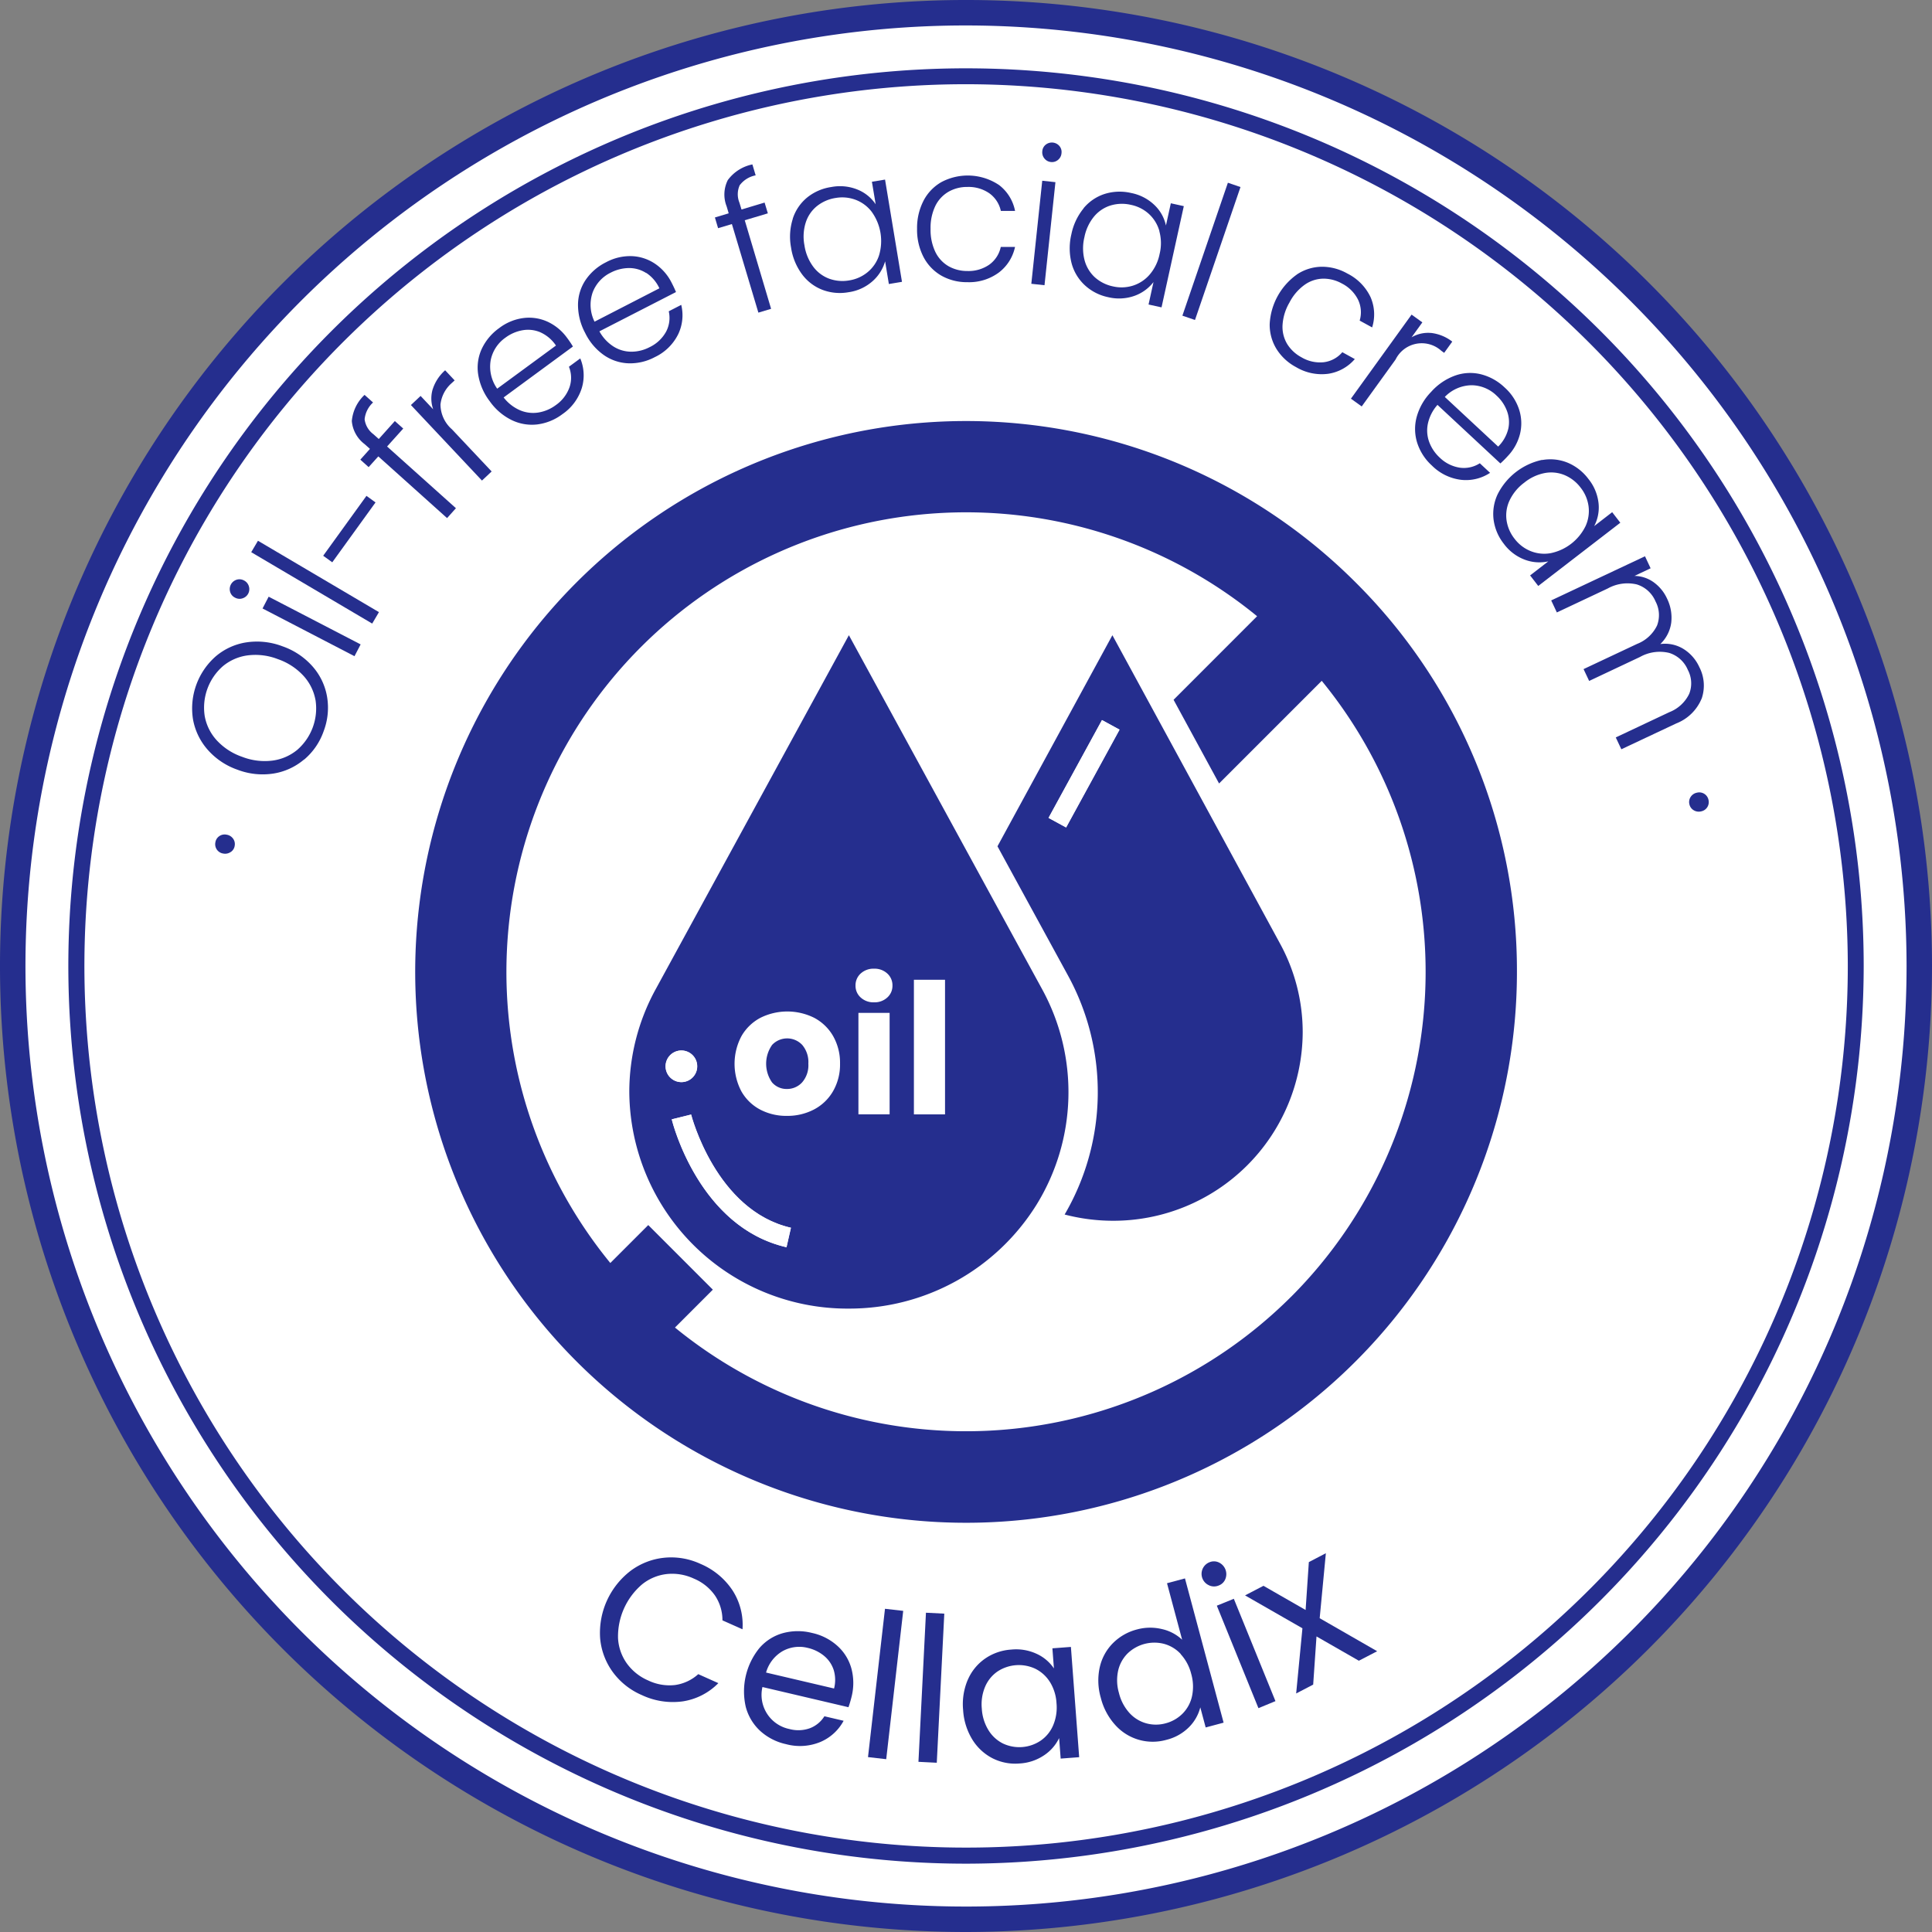 <svg viewBox="0 0 110 110" height="110" width="110" xmlns:xlink="http://www.w3.org/1999/xlink" xmlns="http://www.w3.org/2000/svg">
  <rect x="0" y="0" width="110" height="110" fill="#808080" stroke="none"/>
  <defs>
    <clipPath id="clip-path">
      <rect fill="none" height="110" width="110" data-name="사각형 827" id="사각형_827"></rect>
    </clipPath>
  </defs>
  <g transform="translate(0 0)" data-name="그룹 2375" id="그룹_2375">
    <g clip-path="url(#clip-path)" transform="translate(0 0)" data-name="그룹 2086" id="그룹_2086">
      <path fill="#fff" transform="translate(0.157 0.157)" d="M109.119,54.843A54.276,54.276,0,1,1,54.843.567a54.277,54.277,0,0,1,54.277,54.276" data-name="패스 2987" id="패스_2987"></path>
      <path fill="#252e8e" transform="translate(0 0)" d="M55,110a55,55,0,1,1,55-55,55.062,55.062,0,0,1-55,55M55,1.449A53.551,53.551,0,1,0,108.552,55,53.612,53.612,0,0,0,55,1.449" data-name="패스 2988" id="패스_2988"></path>
      <path fill="#252e8e" transform="translate(0.843 0.843)" d="M54.157,105.267a51.11,51.11,0,1,1,51.111-51.109,51.168,51.168,0,0,1-51.111,51.109m0-101.315a50.2,50.2,0,1,0,50.206,50.206A50.262,50.262,0,0,0,54.157,3.952" data-name="패스 2989" id="패스_2989"></path>
      <path fill="#252e8e" transform="translate(2.654 10.291)" d="M10.483,38.216a.55.55,0,0,1-.421.091.535.535,0,0,1-.454-.633.524.524,0,0,1,.214-.352.534.534,0,0,1,.419-.091.558.558,0,0,1,.369.217.524.524,0,0,1,.1.406.515.515,0,0,1-.223.363" data-name="패스 2990" id="패스_2990"></path>
      <path fill="#252e8e" transform="translate(2.367 7.911)" d="M14.943,35.333a3.543,3.543,0,0,1-1.751.8,4.009,4.009,0,0,1-2.042-.221,4.014,4.014,0,0,1-1.7-1.145,3.564,3.564,0,0,1-.83-1.733,3.946,3.946,0,0,1,1.307-3.584,3.511,3.511,0,0,1,1.749-.79,4.069,4.069,0,0,1,2.039.226,4.049,4.049,0,0,1,1.708,1.14,3.5,3.5,0,0,1,.831,1.728,3.756,3.756,0,0,1-.194,1.967,3.711,3.711,0,0,1-1.112,1.617m.646-3.4a2.768,2.768,0,0,0-.688-1.377,3.552,3.552,0,0,0-1.456-.945,3.519,3.519,0,0,0-1.718-.212,2.772,2.772,0,0,0-1.408.614,3.138,3.138,0,0,0-1.035,2.844,2.77,2.77,0,0,0,.683,1.376,3.52,3.52,0,0,0,1.45.942,3.542,3.542,0,0,0,1.725.214,2.78,2.78,0,0,0,1.412-.613,3.131,3.131,0,0,0,1.037-2.844" data-name="패스 2991" id="패스_2991"></path>
      <path fill="#252e8e" transform="translate(2.833 7.144)" d="M10.976,26.923a.535.535,0,0,1-.428-.04.525.525,0,0,1-.277-.326.56.56,0,0,1,.359-.691.534.534,0,0,1,.425.037.542.542,0,0,1,.28.328.546.546,0,0,1-.359.691m1.487-.093L17.7,29.546l-.35.671L12.115,27.5Z" data-name="패스 2992" id="패스_2992"></path>
      <path fill="#252e8e" transform="matrix(0.508, -0.861, 0.861, 0.508, 13.553, 32.198)" d="M1.035.261h.756v8H1.035Z" data-name="패스 3022" id="패스_3022"></path>
      <path fill="#252e8e" transform="translate(3.986 6.115)" d="M16.879,22.117l.516.374L14.932,25.9l-.517-.373Z" data-name="패스 2993" id="패스_2993"></path>
      <path fill="#252e8e" transform="translate(4.339 4.87)" d="M18.62,19.53,17.7,20.552l3.92,3.513-.505.563L17.2,21.115l-.55.611-.474-.425.548-.613-.306-.274a1.838,1.838,0,0,1-.726-1.311,2.32,2.32,0,0,1,.726-1.49l.483.433a1.5,1.5,0,0,0-.48.957,1.257,1.257,0,0,0,.5.849l.306.273.915-1.022Z" data-name="패스 2994" id="패스_2994"></path>
      <path fill="#252e8e" transform="translate(5.068 4.566)" d="M19.567,17.6a2.431,2.431,0,0,1,.71-1.084l.54.576-.151.14a1.9,1.9,0,0,0-.655,1.227,1.891,1.891,0,0,0,.652,1.418l2.261,2.4-.551.518-4.045-4.3.551-.518.717.762a1.854,1.854,0,0,1-.029-1.144" data-name="패스 2995" id="패스_2995"></path>
      <path fill="#252e8e" transform="translate(5.891 3.918)" d="M26.73,15.811l-3.946,2.9a2.365,2.365,0,0,0,.94.733,1.907,1.907,0,0,0,1.042.124,2.261,2.261,0,0,0,.983-.417,2.092,2.092,0,0,0,.785-1.02,1.66,1.66,0,0,0-.033-1.168l.646-.474a2.5,2.5,0,0,1,.088,1.684,2.824,2.824,0,0,1-1.109,1.492,2.989,2.989,0,0,1-1.425.582A2.636,2.636,0,0,1,23.243,20a3.307,3.307,0,0,1-1.251-1.074,3.372,3.372,0,0,1-.656-1.515,2.546,2.546,0,0,1,.2-1.462,3.036,3.036,0,0,1,.992-1.185,2.882,2.882,0,0,1,1.408-.577,2.539,2.539,0,0,1,1.37.221,2.85,2.85,0,0,1,1.09.91,5.733,5.733,0,0,1,.333.493m-1.843-.805a1.79,1.79,0,0,0-1.021-.121,2.29,2.29,0,0,0-.977.421,2.054,2.054,0,0,0-.841,1.287,2.163,2.163,0,0,0,.37,1.619l3.346-2.456a2.1,2.1,0,0,0-.877-.749" data-name="패스 2996" id="패스_2996"></path>
      <path fill="#252e8e" transform="translate(7.128 3.158)" d="M31.361,13.47,27,15.707a2.38,2.38,0,0,0,.813.871,1.9,1.9,0,0,0,1.011.288,2.226,2.226,0,0,0,1.033-.258,2.1,2.1,0,0,0,.94-.883,1.677,1.677,0,0,0,.151-1.159l.711-.366a2.5,2.5,0,0,1-.176,1.677,2.831,2.831,0,0,1-1.333,1.3,2.981,2.981,0,0,1-1.5.35,2.611,2.611,0,0,1-1.4-.471A3.288,3.288,0,0,1,26.189,15.8a3.389,3.389,0,0,1-.408-1.6,2.555,2.555,0,0,1,.429-1.412,3.03,3.03,0,0,1,1.169-1.015,2.878,2.878,0,0,1,1.478-.347,2.541,2.541,0,0,1,1.317.437,2.824,2.824,0,0,1,.934,1.07c.119.23.2.41.253.539m-1.7-1.086a1.792,1.792,0,0,0-.989-.282,2.291,2.291,0,0,0-1.031.263A2.057,2.057,0,0,0,26.612,13.5a2.158,2.158,0,0,0,.111,1.657l3.692-1.9a2.107,2.107,0,0,0-.749-.878" data-name="패스 2997" id="패스_2997"></path>
      <path fill="#252e8e" transform="translate(8.818 2.028)" d="M34.9,10.119l-1.315.394,1.5,5.042-.724.217-1.508-5.043-.786.235-.181-.61.785-.236-.116-.393a1.835,1.835,0,0,1,.065-1.5,2.311,2.311,0,0,1,1.4-.892l.186.623a1.486,1.486,0,0,0-.909.564,1.257,1.257,0,0,0-.017.985L33.4,9.9l1.315-.394Z" data-name="패스 2998" id="패스_2998"></path>
      <path fill="#252e8e" transform="translate(9.743 2.215)" d="M35.391,10.244a2.582,2.582,0,0,1,.817-1.21,2.837,2.837,0,0,1,1.374-.6,2.649,2.649,0,0,1,1.5.146,2.257,2.257,0,0,1,1.033.837L39.9,8.133l.748-.123.964,5.821-.747.125-.213-1.292a2.378,2.378,0,0,1-.717,1.132,2.6,2.6,0,0,1-1.368.627,2.809,2.809,0,0,1-1.486-.137,2.616,2.616,0,0,1-1.165-.892,3.394,3.394,0,0,1-.62-1.518,3.344,3.344,0,0,1,.1-1.633m4.5-.389a2.073,2.073,0,0,0-.919-.691,2.17,2.17,0,0,0-1.141-.107,2.248,2.248,0,0,0-1.062.461,1.966,1.966,0,0,0-.64.933,2.633,2.633,0,0,0-.075,1.3,2.7,2.7,0,0,0,.49,1.206,2,2,0,0,0,.909.693,2.217,2.217,0,0,0,1.155.1,2.165,2.165,0,0,0,1.044-.47,2.063,2.063,0,0,0,.648-.951,2.84,2.84,0,0,0-.41-2.474" data-name="패스 2999" id="패스_2999"></path>
      <path fill="#252e8e" transform="translate(11.31 2.165)" d="M41.275,9.256A2.6,2.6,0,0,1,42.294,8.2a3.2,3.2,0,0,1,3.279.171,2.439,2.439,0,0,1,.91,1.472h-.809a1.671,1.671,0,0,0-.651-1,2.08,2.08,0,0,0-1.25-.364,2.123,2.123,0,0,0-1.071.269,1.9,1.9,0,0,0-.752.8,2.86,2.86,0,0,0-.277,1.314,2.9,2.9,0,0,0,.273,1.319,1.894,1.894,0,0,0,.751.812,2.141,2.141,0,0,0,1.068.272,2.073,2.073,0,0,0,1.25-.361,1.666,1.666,0,0,0,.655-1.01h.812a2.475,2.475,0,0,1-.922,1.458,2.847,2.847,0,0,1-1.795.549,2.927,2.927,0,0,1-1.481-.374,2.62,2.62,0,0,1-1.014-1.061,3.376,3.376,0,0,1-.366-1.606,3.369,3.369,0,0,1,.37-1.6" data-name="패스 3000" id="패스_3000"></path>
      <path fill="#252e8e" transform="translate(12.719 1.758)" d="M47.373,8.614l-.622,5.867L46,14.4l.622-5.868Zm-.628-1.349a.553.553,0,0,1-.119-.415.518.518,0,0,1,.2-.375.563.563,0,0,1,.775.082.524.524,0,0,1,.117.41.538.538,0,0,1-.2.38.527.527,0,0,1-.4.12.533.533,0,0,1-.37-.2" data-name="패스 3001" id="패스_3001"></path>
      <path fill="#252e8e" transform="translate(13.192 2.364)" d="M48.5,9.494a2.59,2.59,0,0,1,1.209-.818,2.858,2.858,0,0,1,1.5-.052,2.645,2.645,0,0,1,1.336.693,2.27,2.27,0,0,1,.647,1.159l.278-1.266.739.163-1.268,5.763-.739-.162.281-1.278a2.376,2.376,0,0,1-1.085.785,2.636,2.636,0,0,1-1.5.074,2.784,2.784,0,0,1-1.328-.682,2.625,2.625,0,0,1-.753-1.26,3.417,3.417,0,0,1-.009-1.64,3.384,3.384,0,0,1,.7-1.479M52.821,10.8a2.09,2.09,0,0,0-.6-.984A2.15,2.15,0,0,0,51.2,9.3a2.241,2.241,0,0,0-1.158.034,1.99,1.99,0,0,0-.941.628,2.647,2.647,0,0,0-.551,1.178,2.681,2.681,0,0,0,.006,1.3,2.027,2.027,0,0,0,.586.982,2.224,2.224,0,0,0,1.038.521,2.163,2.163,0,0,0,1.142-.047,2.088,2.088,0,0,0,.956-.642,2.57,2.57,0,0,0,.554-1.162,2.571,2.571,0,0,0-.015-1.287" data-name="패스 3002" id="패스_3002"></path>
      <path fill="#252e8e" transform="translate(66.45 17.82) rotate(-71.105)" d="M.137.873h8v.758h-8Z" data-name="패스 3023" id="패스_3023"></path>
      <path fill="#252e8e" transform="translate(15.659 3.29)" d="M58.178,12.338a2.612,2.612,0,0,1,1.4-.44,2.912,2.912,0,0,1,1.478.387,2.883,2.883,0,0,1,1.317,1.339,2.461,2.461,0,0,1,.092,1.728l-.71-.389a1.656,1.656,0,0,0-.093-1.192,2.079,2.079,0,0,0-.919-.919,2.135,2.135,0,0,0-1.068-.276,1.873,1.873,0,0,0-1.045.343,2.821,2.821,0,0,0-.873,1.017,2.88,2.88,0,0,0-.394,1.289A1.9,1.9,0,0,0,57.63,16.3a2.145,2.145,0,0,0,.808.751,2.07,2.07,0,0,0,1.269.283,1.65,1.65,0,0,0,1.06-.571l.711.391a2.479,2.479,0,0,1-1.509.837,2.85,2.85,0,0,1-1.837-.38,2.921,2.921,0,0,1-1.118-1.04,2.626,2.626,0,0,1-.382-1.418,3.7,3.7,0,0,1,1.546-2.812" data-name="패스 3003" id="패스_3003"></path>
      <path fill="#252e8e" transform="translate(16.66 3.88)" d="M64.826,15.077a2.423,2.423,0,0,1,1.2.493l-.461.64-.166-.121a1.661,1.661,0,0,0-2.6.5l-1.929,2.672-.614-.442,3.453-4.786.614.442-.614.85a1.864,1.864,0,0,1,1.119-.246" data-name="패스 3004" id="패스_3004"></path>
      <path fill="#252e8e" transform="translate(17.452 4.6)" d="M67.974,21.787l-3.582-3.335a2.362,2.362,0,0,0-.544,1.059,1.9,1.9,0,0,0,.071,1.049,2.278,2.278,0,0,0,.592.886,2.09,2.09,0,0,0,1.149.581,1.67,1.67,0,0,0,1.142-.251l.585.545a2.491,2.491,0,0,1-1.635.4,2.829,2.829,0,0,1-1.675-.812,2.973,2.973,0,0,1-.837-1.289,2.621,2.621,0,0,1-.033-1.478,3.29,3.29,0,0,1,.822-1.428,3.347,3.347,0,0,1,1.365-.929,2.55,2.55,0,0,1,1.473-.075,3.024,3.024,0,0,1,1.351.754,2.876,2.876,0,0,1,.828,1.273,2.543,2.543,0,0,1,.04,1.388,2.822,2.822,0,0,1-.691,1.241,5.747,5.747,0,0,1-.421.42m.447-1.962a1.792,1.792,0,0,0-.073-1.026,2.26,2.26,0,0,0-.6-.881,2.059,2.059,0,0,0-1.419-.583,2.161,2.161,0,0,0-1.52.666l3.038,2.827a2.123,2.123,0,0,0,.572-1" data-name="패스 3005" id="패스_3005"></path>
      <path fill="#252e8e" transform="translate(18.415 5.665)" d="M69.384,20.528a2.618,2.618,0,0,1,1.453.149,2.85,2.85,0,0,1,1.183.924A2.65,2.65,0,0,1,72.6,22.99a2.272,2.272,0,0,1-.25,1.3l1.026-.793.463.6-4.673,3.6-.463-.6,1.037-.8a2.354,2.354,0,0,1-1.336-.094,2.629,2.629,0,0,1-1.2-.91,2.807,2.807,0,0,1-.581-1.374,2.628,2.628,0,0,1,.235-1.45,3.705,3.705,0,0,1,2.527-1.95m2.471,3.78a2.083,2.083,0,0,0,.175-1.137,2.17,2.17,0,0,0-.447-1.056,2.219,2.219,0,0,0-.91-.717,1.991,1.991,0,0,0-1.125-.123,2.634,2.634,0,0,0-1.178.549,2.689,2.689,0,0,0-.831,1,2,2,0,0,0-.18,1.13,2.2,2.2,0,0,0,.458,1.065,2.163,2.163,0,0,0,.909.7,2.071,2.071,0,0,0,1.142.121,2.845,2.845,0,0,0,1.986-1.532" data-name="패스 3006" id="패스_3006"></path>
      <path fill="#252e8e" transform="translate(19.131 6.86)" d="M77.747,32.928a2.569,2.569,0,0,1-1.436,1.4L73.182,35.8l-.318-.674,3.048-1.437a2.1,2.1,0,0,0,1.134-1.047,1.627,1.627,0,0,0-.079-1.361,1.694,1.694,0,0,0-1.065-.968,2.3,2.3,0,0,0-1.659.232L71.349,31.91l-.319-.674L74.082,29.8a2.11,2.11,0,0,0,1.132-1.045,1.657,1.657,0,0,0-.086-1.372,1.7,1.7,0,0,0-1.066-.968,2.315,2.315,0,0,0-1.658.232l-2.894,1.363-.322-.685,5.34-2.513.32.684-.919.434a1.916,1.916,0,0,1,1.1.366,2.352,2.352,0,0,1,.754.923,2.464,2.464,0,0,1,.239,1.375A2.066,2.066,0,0,1,75.4,29.81a2,2,0,0,1,1.321.28,2.36,2.36,0,0,1,.9,1.03,2.285,2.285,0,0,1,.129,1.809" data-name="패스 3007" id="패스_3007"></path>
      <path fill="#252e8e" transform="translate(20.832 9.772)" d="M75.428,35.6a.546.546,0,0,1,.356-.24.536.536,0,0,1,.66.417.536.536,0,0,1-.421.647.554.554,0,0,1-.424-.065.52.52,0,0,1-.244-.34.529.529,0,0,1,.073-.42" data-name="패스 3008" id="패스_3008"></path>
      <path fill="#252e8e" transform="translate(7.398 19.206)" d="M28.5,70.235a3.842,3.842,0,0,1,1.913-.749,3.961,3.961,0,0,1,2.067.347,4.105,4.105,0,0,1,1.829,1.51,3.613,3.613,0,0,1,.568,2.216l-1.142-.509a2.511,2.511,0,0,0-.421-1.408,2.756,2.756,0,0,0-1.209-.97,2.918,2.918,0,0,0-1.533-.259A2.721,2.721,0,0,0,29.161,71a3.9,3.9,0,0,0-1.371,3.061,2.723,2.723,0,0,0,.5,1.439,2.918,2.918,0,0,0,1.214.971,2.81,2.81,0,0,0,1.525.262,2.478,2.478,0,0,0,1.329-.62l1.144.512a3.6,3.6,0,0,1-2.026,1.038,4.146,4.146,0,0,1-2.342-.363,4,4,0,0,1-1.638-1.3,3.831,3.831,0,0,1-.724-1.916A4.456,4.456,0,0,1,28.5,70.235" data-name="패스 3009" id="패스_3009"></path>
      <path fill="#252e8e" transform="translate(9.174 20.116)" d="M39.136,77.086l-4.9-1.15a1.984,1.984,0,0,0,1.539,2.392,1.943,1.943,0,0,0,1.173-.05,1.686,1.686,0,0,0,.816-.677l1.094.257a2.7,2.7,0,0,1-1.321,1.206,3.044,3.044,0,0,1-1.965.123,3.19,3.19,0,0,1-1.468-.756,2.85,2.85,0,0,1-.818-1.368,3.917,3.917,0,0,1,.774-3.341,2.733,2.733,0,0,1,1.328-.85,3.255,3.255,0,0,1,1.671-.015,3.14,3.14,0,0,1,1.454.744,2.683,2.683,0,0,1,.79,1.288,3.194,3.194,0,0,1,.011,1.588,5.951,5.951,0,0,1-.18.609m-.844-2.129a1.732,1.732,0,0,0-.551-.8,2.249,2.249,0,0,0-.925-.449,1.95,1.95,0,0,0-1.43.185,2.054,2.054,0,0,0-.942,1.219l3.872.908a1.958,1.958,0,0,0-.023-1.062" data-name="패스 3010" id="패스_3010"></path>
      <path fill="#252e8e" transform="translate(49.068 100.044) rotate(-83.465)" d="M.042.35h8.5V1.394H.042Z" data-name="패스 3024" id="패스_3024"></path>
      <path fill="#252e8e" transform="translate(52.137 100.319) rotate(-87.117)" d="M.016.155h8.5V1.2H.016Z" data-name="패스 3025" id="패스_3025"></path>
      <path fill="#252e8e" transform="translate(11.876 20.31)" d="M43.226,75.332a2.823,2.823,0,0,1,.985-1.208A2.942,2.942,0,0,1,45.7,73.61a2.769,2.769,0,0,1,1.459.248,2.37,2.37,0,0,1,.971.825l-.087-1.145,1.054-.079.471,6.278-1.054.08-.088-1.169a2.451,2.451,0,0,1-.854.979,2.761,2.761,0,0,1-1.4.468,2.859,2.859,0,0,1-1.545-.3,2.919,2.919,0,0,1-1.151-1.077,3.621,3.621,0,0,1-.516-1.667,3.536,3.536,0,0,1,.264-1.719m4.673.117a2.042,2.042,0,0,0-.834-.751,2.207,2.207,0,0,0-2.137.154,2,2,0,0,0-.708.86,2.566,2.566,0,0,0-.194,1.259,2.617,2.617,0,0,0,.382,1.232,2.032,2.032,0,0,0,.827.757,2.18,2.18,0,0,0,2.137-.161,2.01,2.01,0,0,0,.714-.872,2.6,2.6,0,0,0,.193-1.264,2.553,2.553,0,0,0-.379-1.215" data-name="패스 3011" id="패스_3011"></path>
      <path fill="#252e8e" transform="translate(13.545 19.466)" d="M49.069,75.467a2.816,2.816,0,0,1,.744-1.371,2.982,2.982,0,0,1,1.377-.788,2.86,2.86,0,0,1,1.408-.024,2.451,2.451,0,0,1,1.163.609L52.9,70.676l1.022-.274,2.2,8.213-1.021.273-.306-1.144a2.455,2.455,0,0,1-.648,1.132,2.743,2.743,0,0,1-1.283.717,2.862,2.862,0,0,1-2.914-.848A3.611,3.611,0,0,1,49.13,77.2a3.517,3.517,0,0,1-.061-1.737m4.615-.754a2.011,2.011,0,0,0-.96-.582,2.2,2.2,0,0,0-2.07.549,2.012,2.012,0,0,0-.536.975,2.57,2.57,0,0,0,.045,1.273,2.619,2.619,0,0,0,.6,1.141,2.023,2.023,0,0,0,.955.588,2.079,2.079,0,0,0,1.1,0,2.118,2.118,0,0,0,.965-.55,2.012,2.012,0,0,0,.539-.988,2.625,2.625,0,0,0-.045-1.279,2.58,2.58,0,0,0-.6-1.123" data-name="패스 3012" id="패스_3012"></path>
      <path fill="#252e8e" transform="translate(14.819 19.255)" d="M54.031,71.011a.711.711,0,0,1,.01-1.317.652.652,0,0,1,.531.008.736.736,0,0,1,.38.936.645.645,0,0,1-.374.375.681.681,0,0,1-.548,0m1.4.76L57.8,77.6,56.831,78l-2.369-5.834Z" data-name="패스 3013" id="패스_3013"></path>
      <path fill="#252e8e" transform="translate(15.356 19.155)" d="M62.012,75.4,59.6,74.017l-.189,2.742-.969.505.357-3.711-3.267-1.873,1.048-.546,2.4,1.377.184-2.727.969-.505-.352,3.7,3.273,1.88Z" data-name="패스 3014" id="패스_3014"></path>
      <path fill="#252e8e" transform="translate(5.119 5.192)" d="M72.061,27.965a31.364,31.364,0,1,0,9.188,22.179,31.159,31.159,0,0,0-9.188-22.179M68.383,68.647a26.2,26.2,0,0,1-35.072,1.746l2.156-2.157L31.79,64.558l-2.16,2.16A26.169,26.169,0,0,1,66.455,29.893L61.7,34.651l2.59,4.765,5.845-5.845a26.17,26.17,0,0,1-1.749,35.075" data-name="패스 3015" id="패스_3015"></path>
      <path fill="#252e8e" transform="translate(12.302 7.834)" d="M60.576,45.886l-4.431-8.152-2.591-4.765-2.521-4.636L44.49,40.351l.514.943,3.51,6.43a13.828,13.828,0,0,1-.2,13.592,10.941,10.941,0,0,0,2.723.355A10.778,10.778,0,0,0,61.868,50.952a10.509,10.509,0,0,0-1.292-5.066M48.4,39.278l-1-.544,3.042-5.569,1,.545Z" data-name="패스 3016" id="패스_3016"></path>
      <path fill="#252e8e" transform="translate(7.761 7.834)" d="M51.59,48.519l-3.509-6.426-7.51-13.761L29.554,48.519a12.167,12.167,0,0,0-1.485,5.826,12.417,12.417,0,0,0,12.5,12.327A12.549,12.549,0,0,0,51.24,60.78a12.2,12.2,0,0,0,.35-12.261M30.166,52.627a.9.9,0,1,1,.623,1.116.9.9,0,0,1-.623-1.116m6.851,10.551c-4.96-1.135-6.472-7.031-6.533-7.281l1.1-.273c.013.054,1.409,5.467,5.683,6.445Z" data-name="패스 3017" id="패스_3017"></path>
      <path fill="#fff" transform="translate(58.763 46.337) rotate(-61.352)" d="M.247.931H6.593V2.069H.247Z" data-name="패스 3026" id="패스_3026"></path>
      <path fill="#fff" transform="translate(8.284 13.745)" d="M31.065,49.713l-1.1.273c.061.25,1.573,6.146,6.533,7.281l.254-1.109c-4.272-.978-5.669-6.391-5.683-6.445" data-name="패스 3018" id="패스_3018"></path>
      <path fill="#fff" transform="translate(8.208 12.954)" d="M31.458,48a.9.9,0,1,0-1.117.622A.9.9,0,0,0,31.458,48" data-name="패스 3019" id="패스_3019"></path>
      <path fill="#fff" transform="translate(9.059 12.473)" d="M34.219,50.7a2.647,2.647,0,0,1-1.067-1.037,3.356,3.356,0,0,1,.005-3.143,2.685,2.685,0,0,1,1.077-1.042,3.434,3.434,0,0,1,3.066,0,2.693,2.693,0,0,1,1.077,1.042,3.075,3.075,0,0,1,.392,1.569,3.036,3.036,0,0,1-.4,1.57,2.691,2.691,0,0,1-1.088,1.04,3.252,3.252,0,0,1-1.538.361,3.191,3.191,0,0,1-1.527-.361m2.392-1.543a1.481,1.481,0,0,0,.357-1.067,1.513,1.513,0,0,0-.347-1.067,1.177,1.177,0,0,0-1.714-.005,1.855,1.855,0,0,0-.005,2.139,1.094,1.094,0,0,0,.844.373,1.157,1.157,0,0,0,.865-.373" data-name="패스 3020" id="패스_3020"></path>
      <path fill="#fff" transform="translate(10.551 11.946)" d="M38.454,44.848a.888.888,0,0,1-.295-.678.9.9,0,0,1,.295-.689,1.076,1.076,0,0,1,.762-.274,1.064,1.064,0,0,1,.751.274.9.9,0,0,1,.295.689.888.888,0,0,1-.295.678,1.059,1.059,0,0,1-.751.274,1.07,1.07,0,0,1-.762-.274M40.1,51.5H38.324V45.723H40.1Z" data-name="패스 3021" id="패스_3021"></path>
      <rect fill="#fff" transform="translate(52.034 55.784)" height="7.664" width="1.772" data-name="사각형 826" id="사각형_826"></rect>
    </g>
  </g>
</svg>
